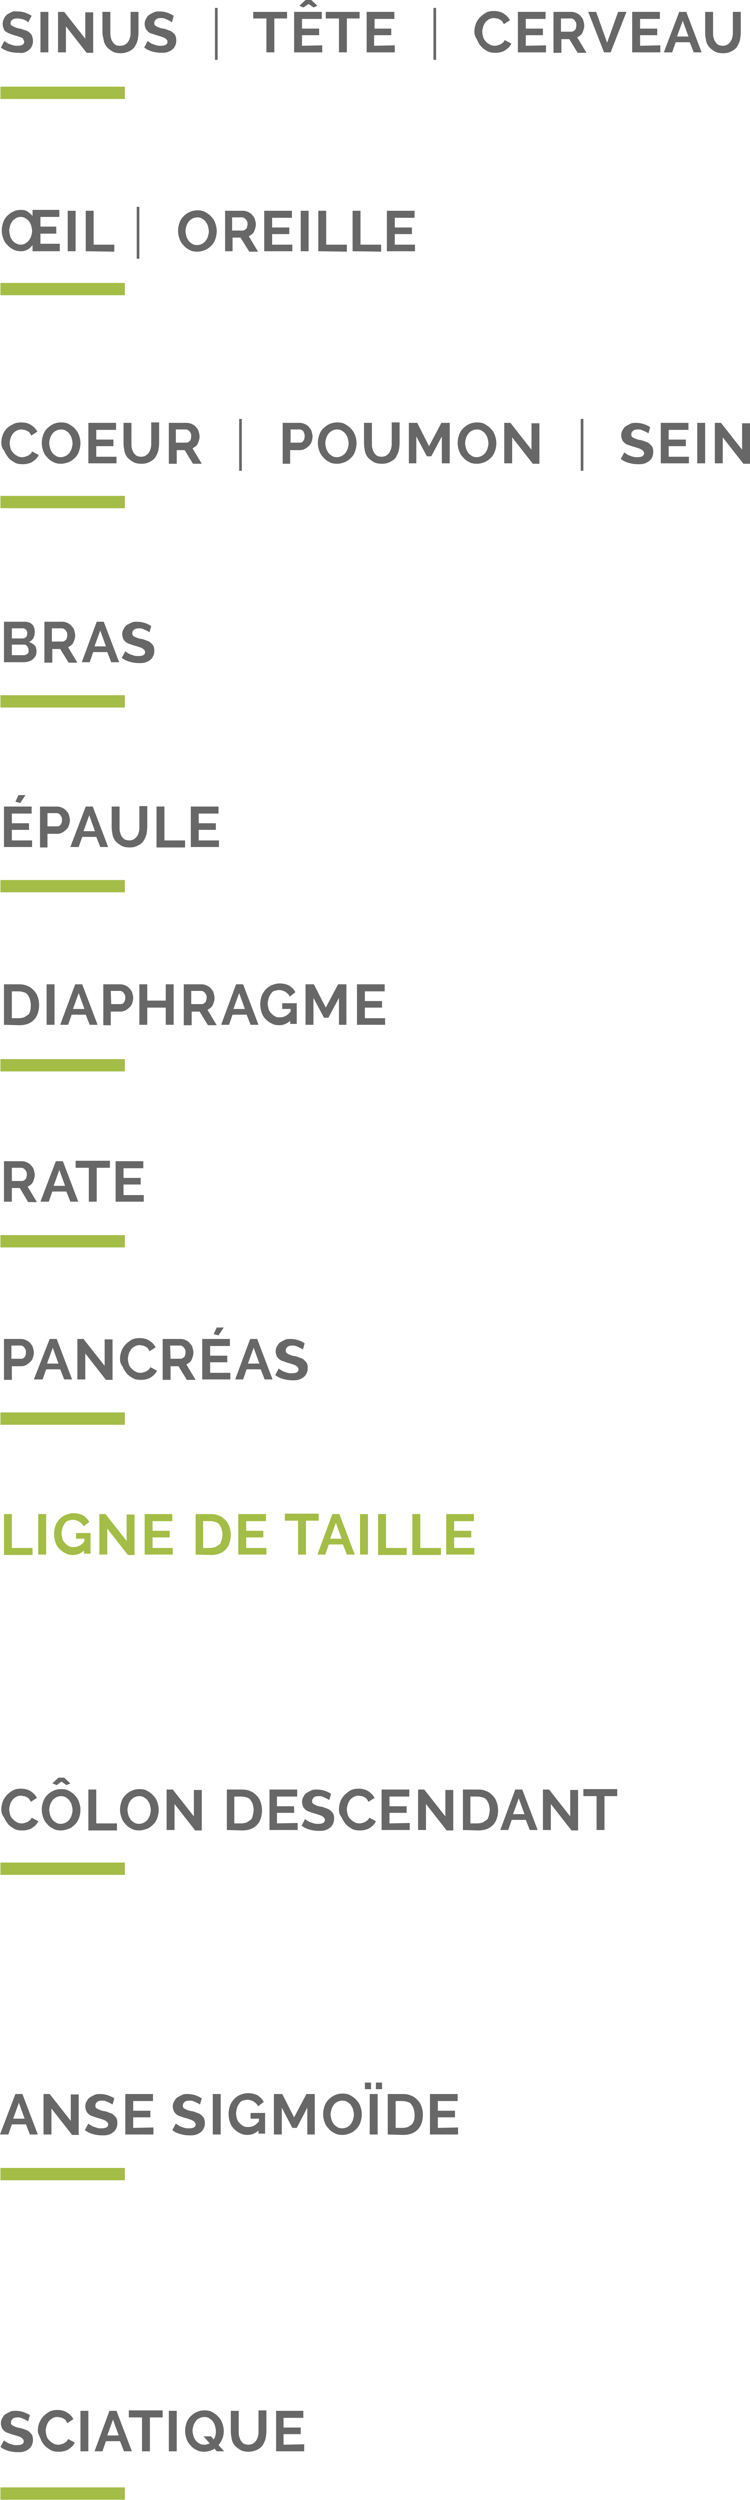<?xml version="1.0" encoding="utf-8"?>
<!-- Generator: Adobe Illustrator 19.0.0, SVG Export Plug-In . SVG Version: 6.00 Build 0)  -->
<svg version="1.1" id="Calque_1" xmlns="http://www.w3.org/2000/svg" xmlns:xlink="http://www.w3.org/1999/xlink" x="0px" y="0px"
	 viewBox="-510 136.7 170.6 568.2" style="enable-background:new -510 136.7 170.6 568.2;" xml:space="preserve">
<style type="text/css">
	.st0{fill:#676767;}
	.st1{fill:#A3BD46;}
</style>
<path class="st0" d="M-503.6,141.8c-0.1-0.1-0.2-0.2-0.3-0.3c-0.1-0.1-0.4-0.2-0.6-0.3s-0.5-0.2-0.8-0.2c-0.2-0.1-0.5-0.1-0.8-0.1
	c-0.5,0-0.9,0.1-1.1,0.3c-0.2,0.1-0.4,0.4-0.4,0.7c0,0.2,0,0.3,0.1,0.5c0.2,0.1,0.3,0.2,0.5,0.3s0.4,0.2,0.7,0.3
	c0.3,0.1,0.6,0.2,0.9,0.2c0.4,0.1,0.8,0.3,1.2,0.4c0.4,0.1,0.7,0.3,0.9,0.5c0.3,0.2,0.5,0.5,0.6,0.8c0.1,0.3,0.2,0.6,0.2,1.1
	s-0.1,0.9-0.3,1.3c-0.2,0.4-0.4,0.6-0.8,0.9c-0.3,0.2-0.7,0.4-1.1,0.5c-0.4,0.1-0.8,0-1.2,0c-0.7,0-1.4-0.1-2.1-0.3
	s-1.3-0.5-1.8-0.9l0.8-1.5c0.1,0.1,0.2,0.2,0.4,0.3c0.2,0.1,0.4,0.3,0.7,0.4c0.3,0.1,0.6,0.2,0.9,0.3c0.3,0.1,0.7,0.1,1,0.1
	c1,0,1.5-0.3,1.5-0.9c0-0.2-0.1-0.4-0.2-0.5c0-0.2-0.1-0.3-0.3-0.4c-0.2-0.1-0.5-0.2-0.8-0.3c-0.3-0.1-0.6-0.2-1-0.3
	c-0.4-0.1-0.8-0.3-1.1-0.4c-0.3-0.1-0.6-0.3-0.9-0.5c-0.2-0.2-0.3-0.4-0.4-0.7c-0.1-0.2-0.2-0.5-0.2-0.9c0-0.5,0.1-0.9,0.3-1.2
	c0.1-0.4,0.4-0.7,0.7-1c0.3-0.2,0.7-0.4,1.1-0.6c0.4-0.2,0.8-0.1,1.3-0.1c0.7,0,1.2,0.1,1.8,0.3c0.5,0.2,1,0.4,1.4,0.7L-503.6,141.8
	z"/>
<path class="st0" d="M-500.8,148.6v-9.2h1.8v9.2H-500.8z"/>
<path class="st0" d="M-495,142.7v5.9h-1.8v-9.2h1.4l4.8,6.1v-6h1.8v9.2h-1.5L-495,142.7z"/>
<path class="st0" d="M-482.6,147.1c0.4,0,0.8-0.1,1.1-0.3c0.3-0.2,0.5-0.4,0.7-0.7c0.2-0.3,0.3-0.6,0.4-1c0.1-0.4,0.1-0.7,0.1-1.1
	v-4.6h1.8v4.7c0,0.6-0.1,1.2-0.2,1.8c-0.2,0.6-0.4,1-0.7,1.5c-0.3,0.4-0.7,0.7-1.3,1c-0.5,0.2-1.1,0.4-1.8,0.4s-1.4-0.1-1.9-0.4
	s-0.9-0.6-1.3-1c-0.3-0.4-0.6-0.9-0.7-1.5c-0.1-0.6-0.3-1.2-0.3-1.8v-4.7h1.8v4.7c0,0.4,0,0.8,0.1,1.1c0.1,0.4,0.2,0.7,0.4,1
	c0.2,0.3,0.4,0.5,0.7,0.7C-483.4,147.1-483,147.1-482.6,147.1z"/>
<path class="st0" d="M-470.9,141.8c-0.1-0.1-0.2-0.2-0.4-0.3c-0.2-0.1-0.4-0.2-0.6-0.3c-0.2-0.1-0.5-0.2-0.7-0.3
	c-0.3-0.1-0.5-0.1-0.8-0.1c-0.5,0-0.9,0.1-1.1,0.3c-0.2,0.2-0.4,0.4-0.4,0.8c0,0.2,0,0.3,0.1,0.5c0.1,0.1,0.2,0.2,0.4,0.3
	c0.2,0.1,0.4,0.2,0.7,0.3c0.3,0.1,0.6,0.2,0.9,0.2c0.5,0.1,0.9,0.3,1.2,0.4c0.4,0.1,0.7,0.3,0.9,0.5c0.3,0.2,0.5,0.5,0.6,0.7
	c0.1,0.2,0.2,0.6,0.2,1.1s-0.1,0.9-0.3,1.3c-0.2,0.4-0.4,0.6-0.8,0.9c-0.3,0.2-0.7,0.4-1.1,0.5c-0.4,0.1-0.7,0.1-1.2,0.1
	c-0.7,0-1.4-0.1-2.1-0.3c-0.7-0.2-1.3-0.5-1.8-0.9l0.8-1.5c0.1,0.1,0.2,0.2,0.4,0.3c0.2,0.1,0.4,0.3,0.7,0.4
	c0.3,0.1,0.6,0.2,0.9,0.3c0.3,0.1,0.7,0.1,1,0.1c1,0,1.5-0.3,1.5-0.9c0-0.2-0.1-0.4-0.2-0.5c-0.1-0.1-0.3-0.3-0.5-0.4
	c-0.2-0.1-0.5-0.2-0.8-0.3s-0.6-0.2-1-0.3c-0.4-0.1-0.8-0.3-1.2-0.4c-0.4-0.1-0.6-0.3-0.8-0.5s-0.4-0.4-0.5-0.7
	c-0.1-0.3-0.2-0.6-0.2-0.9c0-0.5,0.1-0.9,0.3-1.2c0.2-0.4,0.4-0.7,0.7-0.9c0.3-0.2,0.7-0.4,1.1-0.6s0.8-0.2,1.3-0.2
	c0.7,0,1.2,0.1,1.8,0.3c0.5,0.2,1,0.4,1.4,0.7L-470.9,141.8z"/>
<path class="st0" d="M-461.1,150.3v-11.8h0.6v11.8H-461.1z"/>
<path class="st0" d="M-444.6,140.9h-3v7.7h-1.8v-7.7h-3v-1.5h7.7v1.5H-444.6z"/>
<path class="st0" d="M-436.7,147v1.6h-6.4v-9.2h6.3v1.6h-4.5v2.2h3.9v1.5h-3.9v2.4L-436.7,147L-436.7,147z M-441.9,138l1.4-1.3h1.3
	l1.4,1.3l-0.9,0.4l-1.1-0.8l-1.2,0.8L-441.9,138z"/>
<path class="st0" d="M-428.1,140.9h-3v7.7h-1.8v-7.7h-3v-1.5h7.7v1.5H-428.1z"/>
<path class="st0" d="M-420.2,147v1.6h-6.4v-9.2h6.3v1.6h-4.5v2.2h3.8v1.5h-3.9v2.4L-420.2,147L-420.2,147z"/>
<path class="st0" d="M-411.4,150.3v-11.8h0.6v11.8H-411.4z"/>
<path class="st0" d="M-402.1,143.9c0-0.6,0.1-1.1,0.3-1.7c0.2-0.6,0.5-1,0.9-1.5c0.4-0.4,0.9-0.8,1.4-1.1c0.5-0.3,1.2-0.4,1.9-0.4
	c0.8,0,1.6,0.2,2.2,0.6c0.6,0.4,1.1,0.9,1.4,1.5l-1.4,0.9c-0.1-0.3-0.3-0.5-0.4-0.7c-0.2-0.2-0.4-0.3-0.6-0.4
	c-0.2-0.1-0.4-0.2-0.6-0.2c-0.2,0-0.4-0.1-0.6-0.1c-0.5,0-0.8,0.1-1.2,0.3c-0.3,0.2-0.6,0.4-0.8,0.7c-0.2,0.3-0.4,0.6-0.5,1
	c-0.1,0.4-0.2,0.7-0.2,1.1c0,0.4,0.1,0.8,0.2,1.2c0.1,0.4,0.3,0.7,0.6,1c0.2,0.3,0.5,0.5,0.9,0.7c0.3,0.2,0.7,0.3,1.1,0.3
	c0.2,0,0.4,0,0.7-0.1c0.2-0.1,0.4-0.1,0.6-0.2c0.2-0.1,0.4-0.3,0.6-0.4c0.2-0.2,0.3-0.4,0.4-0.6l1.5,0.8c-0.1,0.3-0.4,0.7-0.6,0.9
	c-0.2,0.2-0.6,0.5-0.9,0.7c-0.3,0.2-0.7,0.3-1.1,0.4c-0.4,0.1-0.8,0.1-1.1,0.1c-0.7,0-1.3-0.1-1.8-0.4c-0.5-0.3-1-0.6-1.4-1.1
	c-0.4-0.4-0.7-1-0.9-1.5C-401.9,145.1-402.1,144.5-402.1,143.9z"/>
<path class="st0" d="M-385.8,147v1.6h-6.4v-9.2h6.3v1.6h-4.5v2.2h3.9v1.5h-3.9v2.4L-385.8,147L-385.8,147z"/>
<path class="st0" d="M-384.1,148.6v-9.2h4.1c0.4,0,0.8,0.1,1.2,0.3c0.4,0.2,0.7,0.4,0.9,0.7c0.3,0.3,0.5,0.6,0.6,1
	c0.1,0.4,0.2,0.7,0.2,1.1c0,0.6-0.2,1.1-0.4,1.6s-0.7,0.8-1.2,1.1l2.1,3.5h-2l-1.9-3.1h-1.8v3.1h-1.8V148.6z M-382.3,143.9h2.2
	c0.2,0,0.3,0,0.5-0.1c0.1-0.1,0.3-0.2,0.4-0.3c0.1-0.1,0.2-0.3,0.2-0.5c0.1-0.2,0.1-0.4,0.1-0.6s0-0.4-0.1-0.6
	c-0.1-0.2-0.2-0.3-0.3-0.5c-0.1-0.2-0.3-0.2-0.4-0.3c-0.2-0.1-0.3-0.1-0.5-0.1h-2.2v3H-382.3z"/>
<path class="st0" d="M-374.4,139.4l2.5,7l2.5-7h1.9l-3.6,9.2h-1.5l-3.6-9.2C-376.2,139.4-374.4,139.4-374.4,139.4z"/>
<path class="st0" d="M-359.8,147v1.6h-6.4v-9.2h6.3v1.6h-4.5v2.2h3.9v1.5h-3.9v2.4L-359.8,147L-359.8,147z"/>
<path class="st0" d="M-355.5,139.4h1.6l3.5,9.2h-1.8l-0.9-2.3h-3.2l-0.8,2.3h-1.9L-355.5,139.4z M-353.4,145l-1.3-3.6l-1.3,3.6
	H-353.4z"/>
<path class="st0" d="M-345.6,147.1c0.4,0,0.8-0.1,1.1-0.3c0.3-0.2,0.5-0.4,0.7-0.7c0.2-0.3,0.3-0.6,0.4-1c0.1-0.4,0.1-0.7,0.1-1.1
	v-4.6h1.8v4.7c0,0.6-0.1,1.2-0.2,1.8c-0.2,0.6-0.4,1-0.7,1.5c-0.3,0.4-0.7,0.7-1.3,1c-0.6,0.3-1.1,0.4-1.8,0.4s-1.4-0.1-1.9-0.4
	s-0.9-0.6-1.3-1c-0.3-0.4-0.6-0.9-0.7-1.5c-0.1-0.6-0.2-1.1-0.2-1.7v-4.8h1.8v4.7c0,0.4,0,0.8,0.1,1.1c0.1,0.4,0.2,0.7,0.4,1
	s0.4,0.5,0.7,0.7C-346.3,147-346,147.1-345.6,147.1z"/>
<path class="st0" d="M-496.4,192.2v1.6h-6.2v-1.4c-0.3,0.4-0.7,0.8-1.1,1c-0.5,0.3-1,0.4-1.5,0.4c-0.7,0-1.2-0.1-1.8-0.4
	c-0.5-0.3-1-0.6-1.4-1.1c-0.4-0.4-0.7-0.9-0.9-1.5c-0.2-0.6-0.3-1.1-0.3-1.7c0-0.6,0.1-1.2,0.3-1.8c0.2-0.6,0.5-1.1,0.9-1.5
	c0.4-0.4,0.9-0.8,1.4-1c0.5-0.3,1.1-0.4,1.8-0.4c0.6,0,1.1,0.1,1.5,0.4c0.4,0.3,0.8,0.6,1.1,1v-1.4h6.1v1.6h-4.3v2.2h3.6v1.6h-3.6
	v2.3h4.4V192.2z M-505.3,192.3c0.4,0,0.8-0.1,1.1-0.3c0.3-0.2,0.6-0.4,0.8-0.7c0.2-0.3,0.4-0.6,0.5-1c0.1-0.4,0.2-0.7,0.2-1.1
	s-0.1-0.8-0.2-1.2c-0.1-0.4-0.3-0.7-0.5-1c-0.2-0.3-0.5-0.5-0.8-0.7c-0.3-0.2-0.7-0.3-1.1-0.3c-0.4,0-0.8,0.1-1.1,0.3
	c-0.3,0.2-0.6,0.4-0.8,0.7c-0.2,0.3-0.4,0.6-0.5,1c-0.1,0.4-0.2,0.7-0.2,1.1c0,0.4,0.1,0.8,0.2,1.2c0.1,0.4,0.3,0.7,0.5,1
	c0.2,0.3,0.5,0.5,0.8,0.7C-506,192.2-505.7,192.3-505.3,192.3z"/>
<path class="st0" d="M-494.6,193.8v-9.2h1.8v9.2H-494.6z"/>
<path class="st0" d="M-490.5,193.8v-9.2h1.8v7.7h4.7v1.6L-490.5,193.8L-490.5,193.8z"/>
<path class="st0" d="M-478.9,195.5v-11.8h0.6v11.8H-478.9z"/>
<path class="st0" d="M-465.1,193.9c-0.7,0-1.3-0.1-1.8-0.4c-0.6-0.3-1-0.6-1.4-1.1c-0.4-0.4-0.7-0.9-0.9-1.5
	c-0.2-0.6-0.3-1.1-0.3-1.7c0-0.6,0.1-1.2,0.3-1.8c0.2-0.6,0.5-1.1,0.9-1.5c0.4-0.4,0.9-0.8,1.4-1c0.6-0.3,1.2-0.4,1.8-0.4
	c0.7,0,1.3,0.1,1.8,0.4s1,0.6,1.4,1.1c0.4,0.4,0.7,0.9,0.9,1.5c0.2,0.6,0.3,1.1,0.3,1.7s-0.1,1.2-0.3,1.8c-0.2,0.6-0.5,1.1-0.9,1.5
	c-0.4,0.4-0.9,0.8-1.4,1S-464.4,193.9-465.1,193.9z M-467.8,189.2c0,0.4,0.1,0.8,0.2,1.2c0.1,0.4,0.3,0.7,0.5,1
	c0.2,0.3,0.5,0.5,0.8,0.7c0.3,0.2,0.7,0.3,1.1,0.3c0.4,0,0.8-0.1,1.2-0.3c0.3-0.2,0.6-0.4,0.8-0.7c0.2-0.3,0.4-0.6,0.5-1
	c0.1-0.4,0.2-0.7,0.2-1.1c0-0.4-0.1-0.8-0.2-1.2c-0.1-0.4-0.3-0.7-0.5-1c-0.2-0.3-0.5-0.5-0.8-0.7c-0.3-0.2-0.7-0.3-1.1-0.3
	s-0.8,0.1-1.2,0.3c-0.3,0.2-0.6,0.4-0.8,0.7c-0.2,0.3-0.4,0.6-0.5,1C-467.7,188.4-467.8,188.8-467.8,189.2z"/>
<path class="st0" d="M-458.8,193.8v-9.2h4.1c0.4,0,0.8,0.1,1.2,0.3s0.7,0.4,0.9,0.7c0.3,0.3,0.5,0.6,0.6,1c0.1,0.4,0.2,0.7,0.2,1.1
	c0,0.6-0.2,1.1-0.4,1.6c-0.2,0.5-0.7,0.8-1.2,1.1l2.1,3.5h-2l-2-3.2h-1.8v3.1H-458.8z M-457.1,189.1h2.2c0.2,0,0.3,0,0.5-0.1
	c0.1-0.1,0.3-0.2,0.4-0.3c0.1-0.1,0.2-0.3,0.2-0.5c0.1-0.2,0.1-0.4,0.1-0.6s0-0.4-0.1-0.6c-0.1-0.2-0.2-0.3-0.3-0.5
	c-0.1-0.1-0.3-0.2-0.4-0.3c-0.2-0.1-0.3-0.1-0.5-0.1h-2.2v3H-457.1z"/>
<path class="st0" d="M-443.5,192.2v1.6h-6.4v-9.2h6.3v1.6h-4.5v2.2h3.9v1.5h-3.9v2.4h4.6V192.2z"/>
<path class="st0" d="M-441.6,193.8v-9.2h1.8v9.2H-441.6z"/>
<path class="st0" d="M-437.6,193.8v-9.2h1.8v7.7h4.7v1.6L-437.6,193.8L-437.6,193.8z"/>
<path class="st0" d="M-429.8,193.8v-9.2h1.8v7.7h4.7v1.6L-429.8,193.8L-429.8,193.8z"/>
<path class="st0" d="M-415.6,192.2v1.6h-6.4v-9.2h6.3v1.6h-4.5v2.2h3.9v1.5h-3.9v2.4h4.6V192.2z"/>
<path class="st0" d="M-509.7,237.3c0-0.6,0.1-1.1,0.3-1.7c0.2-0.6,0.5-1,0.9-1.5c0.4-0.4,0.9-0.7,1.5-1c0.5-0.3,1.2-0.4,1.9-0.4
	c0.8,0,1.6,0.2,2.2,0.6c0.6,0.4,1.1,0.9,1.4,1.5l-1.4,0.9c-0.1-0.3-0.3-0.5-0.4-0.7c-0.2-0.2-0.4-0.3-0.6-0.4
	c-0.2-0.1-0.4-0.2-0.6-0.2s-0.4-0.1-0.6-0.1c-0.5,0-0.8,0.1-1.2,0.3c-0.3,0.2-0.6,0.4-0.8,0.7c-0.2,0.3-0.4,0.6-0.5,1
	c-0.1,0.4-0.2,0.7-0.2,1.1c0,0.4,0.1,0.8,0.2,1.2s0.3,0.7,0.6,1s0.5,0.5,0.9,0.7c0.3,0.2,0.7,0.3,1.1,0.3c0.2,0,0.4,0,0.7-0.1
	c0.2-0.1,0.4-0.1,0.6-0.2c0.2-0.1,0.4-0.3,0.6-0.4c0.2-0.2,0.3-0.4,0.4-0.6l1.5,0.8c-0.1,0.3-0.4,0.7-0.6,0.9
	c-0.3,0.3-0.6,0.5-0.9,0.7c-0.3,0.2-0.7,0.3-1.1,0.4c-0.4,0.1-0.8,0.1-1.1,0.1c-0.7,0-1.3-0.1-1.8-0.4s-1-0.6-1.4-1.1
	s-0.7-1-0.9-1.5C-509.6,238.5-509.7,237.9-509.7,237.3z"/>
<path class="st0" d="M-496.1,242.1c-0.7,0-1.3-0.1-1.8-0.4c-0.6-0.3-1-0.6-1.4-1.1c-0.4-0.4-0.7-0.9-0.9-1.5
	c-0.2-0.6-0.3-1.1-0.3-1.7c0-0.6,0.1-1.2,0.3-1.8c0.2-0.6,0.5-1.1,0.9-1.5c0.4-0.4,0.9-0.8,1.4-1c0.6-0.3,1.2-0.4,1.8-0.4
	c0.7,0,1.3,0.1,1.8,0.4s1,0.6,1.4,1.1c0.4,0.4,0.7,0.9,0.9,1.5c0.2,0.6,0.3,1.1,0.3,1.7c0,0.6-0.1,1.2-0.3,1.8s-0.5,1.1-0.9,1.5
	c-0.4,0.4-0.9,0.8-1.4,1S-495.5,242.1-496.1,242.1z M-498.8,237.4c0,0.4,0.1,0.8,0.2,1.2c0.1,0.4,0.3,0.7,0.5,1
	c0.2,0.3,0.5,0.5,0.8,0.7c0.3,0.2,0.7,0.3,1.1,0.3c0.4,0,0.8-0.1,1.2-0.3c0.3-0.2,0.6-0.4,0.8-0.7c0.2-0.3,0.4-0.6,0.5-1
	c0.1-0.4,0.2-0.7,0.2-1.1c0-0.4-0.1-0.8-0.2-1.2c-0.1-0.4-0.3-0.7-0.5-1c-0.2-0.3-0.5-0.5-0.8-0.7s-0.7-0.3-1.1-0.3
	s-0.8,0.1-1.2,0.3c-0.3,0.2-0.6,0.4-0.8,0.7c-0.2,0.3-0.4,0.6-0.5,1C-498.7,236.6-498.8,237-498.8,237.4z"/>
<path class="st0" d="M-483.5,240.4v1.6h-6.4v-9.2h6.3v1.6h-4.5v2.2h3.9v1.5h-3.9v2.4h4.6V240.4z"/>
<path class="st0" d="M-477.9,240.5c0.4,0,0.8-0.1,1.1-0.3c0.3-0.2,0.5-0.4,0.7-0.7c0.2-0.3,0.3-0.6,0.4-1c0.1-0.4,0.1-0.7,0.1-1.1
	v-4.7h1.8v4.7c0,0.6-0.1,1.2-0.2,1.8c-0.2,0.6-0.4,1-0.7,1.5c-0.3,0.4-0.7,0.7-1.3,1s-1.1,0.4-1.8,0.4c-0.7,0-1.4-0.1-1.9-0.4
	s-0.9-0.6-1.3-1c-0.3-0.4-0.6-0.9-0.7-1.5c-0.1-0.6-0.2-1.1-0.2-1.7v-4.7h1.8v4.7c0,0.4,0,0.8,0.1,1.1c0.1,0.4,0.2,0.7,0.4,1
	c0.2,0.3,0.4,0.5,0.7,0.7C-478.6,240.4-478.3,240.5-477.9,240.5z"/>
<path class="st0" d="M-471.6,242v-9.2h4.1c0.4,0,0.8,0.1,1.2,0.3c0.4,0.2,0.7,0.4,0.9,0.7c0.3,0.3,0.5,0.6,0.6,1
	c0.1,0.4,0.2,0.7,0.2,1.1c0,0.6-0.2,1.1-0.4,1.6s-0.7,0.8-1.2,1.1l2.1,3.5h-2l-1.9-3.1h-1.8v3.1h-1.8V242z M-469.9,237.3h2.2
	c0.2,0,0.3,0,0.5-0.1c0.1-0.1,0.3-0.2,0.4-0.3c0.1-0.1,0.2-0.3,0.2-0.5c0.1-0.2,0.1-0.4,0.1-0.6s0-0.4-0.1-0.6s-0.2-0.3-0.3-0.5
	c-0.1-0.1-0.3-0.2-0.4-0.3c-0.2-0.1-0.3-0.1-0.5-0.1h-2.2v3H-469.9z"/>
<path class="st0" d="M-455.6,243.7v-11.8h0.6v11.8H-455.6z"/>
<path class="st0" d="M-445.7,242v-9.2h3.9c0.4,0,0.8,0.1,1.2,0.3s0.7,0.4,0.9,0.7c0.3,0.3,0.5,0.6,0.6,1c0.1,0.4,0.2,0.7,0.2,1.1
	c0,0.4-0.1,0.8-0.2,1.1c-0.1,0.4-0.3,0.7-0.6,1c-0.3,0.3-0.6,0.5-0.9,0.7c-0.4,0.2-0.7,0.3-1.2,0.3h-2.2v3.1h-1.7V242z
	 M-443.9,237.3h2.1c0.3,0,0.6-0.1,0.8-0.4s0.3-0.6,0.3-1.1c0-0.2,0-0.4-0.1-0.6c-0.1-0.2-0.1-0.3-0.2-0.5c-0.1-0.1-0.2-0.2-0.4-0.3
	c-0.2-0.1-0.3-0.1-0.5-0.1h-2V237.3z"/>
<path class="st0" d="M-433.3,242.1c-0.7,0-1.3-0.1-1.8-0.4c-0.6-0.3-1-0.6-1.4-1.1c-0.4-0.4-0.7-0.9-0.9-1.5
	c-0.2-0.6-0.3-1.1-0.3-1.7c0-0.6,0.1-1.2,0.3-1.8c0.2-0.6,0.5-1.1,0.9-1.5c0.4-0.4,0.9-0.8,1.4-1c0.6-0.3,1.2-0.4,1.8-0.4
	c0.7,0,1.3,0.1,1.8,0.4s1,0.6,1.4,1.1c0.4,0.4,0.7,0.9,0.9,1.5c0.2,0.6,0.3,1.1,0.3,1.7c0,0.6-0.1,1.2-0.3,1.8
	c-0.2,0.6-0.5,1.1-0.9,1.5c-0.4,0.4-0.9,0.8-1.4,1S-432.6,242.1-433.3,242.1z M-436,237.4c0,0.4,0.1,0.8,0.2,1.2
	c0.1,0.4,0.3,0.7,0.5,1c0.2,0.3,0.5,0.5,0.8,0.7s0.7,0.3,1.1,0.3s0.8-0.1,1.2-0.3c0.3-0.2,0.6-0.4,0.8-0.7c0.2-0.3,0.4-0.6,0.5-1
	c0.1-0.4,0.2-0.7,0.2-1.1c0-0.4-0.1-0.8-0.2-1.2c-0.1-0.4-0.3-0.7-0.5-1c-0.2-0.3-0.5-0.5-0.8-0.7c-0.3-0.2-0.7-0.3-1.1-0.3
	c-0.4,0-0.8,0.1-1.2,0.3c-0.3,0.2-0.6,0.4-0.8,0.7c-0.2,0.3-0.4,0.6-0.5,1C-435.9,236.6-436,237-436,237.4z"/>
<path class="st0" d="M-423.2,240.5c0.4,0,0.8-0.1,1.1-0.3c0.3-0.2,0.5-0.4,0.7-0.7c0.2-0.3,0.3-0.6,0.4-1c0.1-0.4,0.1-0.7,0.1-1.1
	v-4.7h1.8v4.7c0,0.6-0.1,1.2-0.2,1.8c-0.2,0.6-0.4,1-0.7,1.5c-0.3,0.4-0.7,0.7-1.3,1s-1.1,0.4-1.8,0.4c-0.7,0-1.4-0.1-1.9-0.4
	s-0.9-0.6-1.3-1c-0.3-0.4-0.6-0.9-0.7-1.5c-0.1-0.6-0.2-1.1-0.2-1.7v-4.7h1.8v4.7c0,0.4,0,0.8,0.1,1.1c0.1,0.4,0.2,0.7,0.4,1
	s0.4,0.5,0.7,0.7C-424,240.4-423.6,240.5-423.2,240.5z"/>
<path class="st0" d="M-409.5,242v-6.1l-2.4,4.5h-1l-2.4-4.5v6.1h-1.7v-9.2h1.9l2.7,5.3l2.8-5.3h1.9v9.2H-409.5z"/>
<path class="st0" d="M-401.5,242.1c-0.7,0-1.3-0.1-1.8-0.4c-0.6-0.3-1-0.6-1.4-1.1c-0.4-0.4-0.7-0.9-0.9-1.5
	c-0.2-0.6-0.3-1.1-0.3-1.7c0-0.6,0.1-1.2,0.3-1.8s0.5-1.1,0.9-1.5c0.4-0.4,0.9-0.8,1.4-1c0.6-0.3,1.2-0.4,1.8-0.4
	c0.7,0,1.3,0.1,1.8,0.4s1,0.6,1.4,1.1c0.4,0.4,0.7,0.9,0.9,1.5c0.2,0.6,0.3,1.1,0.3,1.7c0,0.6-0.1,1.2-0.3,1.8
	c-0.2,0.6-0.5,1.1-0.9,1.5c-0.4,0.4-0.9,0.8-1.4,1S-400.8,242.1-401.5,242.1z M-404.2,237.4c0,0.4,0.1,0.8,0.2,1.2
	c0.1,0.4,0.3,0.7,0.5,1s0.5,0.5,0.8,0.7c0.3,0.2,0.7,0.3,1.1,0.3s0.8-0.1,1.2-0.3c0.3-0.2,0.6-0.4,0.8-0.7c0.2-0.3,0.4-0.6,0.5-1
	c0.1-0.4,0.2-0.7,0.2-1.1c0-0.4-0.1-0.8-0.2-1.2c-0.1-0.4-0.3-0.7-0.5-1c-0.2-0.3-0.5-0.5-0.8-0.7c-0.3-0.2-0.7-0.3-1.1-0.3
	s-0.8,0.1-1.2,0.3c-0.3,0.2-0.6,0.4-0.8,0.7s-0.4,0.6-0.5,1C-404.1,236.6-404.2,237-404.2,237.4z"/>
<path class="st0" d="M-393.5,236.1v5.9h-1.8v-9.2h1.4l4.8,6.1v-6h1.8v9.2h-1.5L-393.5,236.1z"/>
<path class="st0" d="M-377.9,243.7v-11.8h0.6v11.8H-377.9z"/>
<path class="st0" d="M-362.5,235.2c-0.1-0.1-0.2-0.1-0.3-0.2c-0.2-0.1-0.4-0.2-0.6-0.3c-0.2-0.1-0.5-0.2-0.7-0.3
	c-0.3-0.1-0.5-0.1-0.8-0.1c-0.5,0-0.9,0.1-1.1,0.3c-0.2,0.2-0.4,0.4-0.4,0.8c0,0.2,0,0.3,0.1,0.5c0.1,0.1,0.2,0.2,0.4,0.3
	c0.2,0.1,0.4,0.2,0.7,0.3c0.3,0.1,0.6,0.2,0.9,0.2c0.5,0.1,0.9,0.3,1.2,0.4c0.4,0.1,0.7,0.3,0.9,0.5c0.2,0.2,0.5,0.5,0.6,0.7
	c0.1,0.2,0.2,0.6,0.2,1.1s-0.1,0.9-0.3,1.3c-0.2,0.4-0.4,0.6-0.8,0.9c-0.3,0.2-0.7,0.4-1.1,0.5c-0.4,0.1-0.8,0.1-1.3,0.1
	c-0.7,0-1.4-0.1-2.1-0.3c-0.7-0.2-1.3-0.5-1.8-0.9l0.8-1.5c0.1,0.1,0.2,0.2,0.4,0.3c0.2,0.1,0.4,0.3,0.7,0.4
	c0.3,0.1,0.6,0.2,0.9,0.3c0.3,0.1,0.7,0.1,1,0.1c1,0,1.5-0.3,1.5-0.9c0-0.2-0.1-0.4-0.2-0.5c-0.1-0.1-0.3-0.3-0.5-0.4
	c-0.2-0.1-0.5-0.2-0.8-0.3c-0.3-0.1-0.6-0.2-1-0.3c-0.4-0.1-0.8-0.3-1.2-0.4c-0.3-0.1-0.6-0.3-0.8-0.5s-0.4-0.4-0.5-0.7
	c-0.1-0.3-0.2-0.6-0.2-0.9c0-0.5,0.1-0.9,0.3-1.2c0.2-0.4,0.4-0.7,0.7-0.9c0.3-0.2,0.7-0.4,1.1-0.6c0.4-0.2,0.8-0.2,1.3-0.2
	c0.6,0,1.2,0.1,1.8,0.3c0.6,0.2,1,0.4,1.4,0.7L-362.5,235.2z"/>
<path class="st0" d="M-353.3,240.4v1.6h-6.4v-9.2h6.3v1.6h-4.5v2.2h3.9v1.5h-3.9v2.4h4.6V240.4z"/>
<path class="st0" d="M-351.4,242v-9.2h1.8v9.2H-351.4z"/>
<path class="st0" d="M-345.6,236.1v5.9h-1.8v-9.2h1.4l4.8,6.1v-6h1.8v9.2h-1.5L-345.6,236.1z"/>
<path class="st0" d="M-502.7,327.6v1.6h-6.4V320h6.3v1.6h-4.5v2.2h3.9v1.5h-3.9v2.4h4.6V327.6z M-505.4,319.2l-1.1-0.3l0.7-1.5h1.6
	L-505.4,319.2z"/>
<path class="st0" d="M-500.9,329.2V320h3.9c0.4,0,0.8,0.1,1.2,0.3c0.4,0.2,0.7,0.4,0.9,0.7c0.3,0.3,0.5,0.6,0.6,1
	c0.1,0.4,0.2,0.7,0.2,1.1s-0.1,0.8-0.2,1.1c-0.1,0.4-0.3,0.7-0.6,1c-0.3,0.3-0.6,0.5-0.9,0.7c-0.4,0.2-0.7,0.3-1.2,0.3h-2.2v3.1
	h-1.7V329.2z M-499.1,324.5h2.1c0.3,0,0.6-0.1,0.8-0.4c0.2-0.3,0.3-0.6,0.3-1.1c0-0.2,0-0.4-0.1-0.6s-0.2-0.3-0.3-0.5
	c-0.1-0.1-0.2-0.2-0.4-0.3c-0.2-0.1-0.3-0.1-0.5-0.1h-2v3H-499.1z"/>
<path class="st0" d="M-490.5,320h1.6l3.5,9.2h-1.8l-0.9-2.3h-3.2l-0.8,2.3h-1.9L-490.5,320z M-488.4,325.6l-1.3-3.6l-1.3,3.6H-488.4
	z"/>
<path class="st0" d="M-480.6,327.7c0.4,0,0.8-0.1,1.1-0.3c0.3-0.2,0.5-0.4,0.7-0.7c0.2-0.3,0.3-0.6,0.4-1s0.1-0.7,0.1-1.1v-4.7h1.8
	v4.7c0,0.6-0.1,1.2-0.2,1.8c-0.2,0.6-0.4,1-0.7,1.5c-0.3,0.4-0.7,0.7-1.3,1c-0.6,0.3-1.1,0.4-1.8,0.4s-1.4-0.1-1.9-0.4
	s-0.9-0.6-1.3-1c-0.3-0.4-0.6-0.9-0.7-1.5s-0.2-1.1-0.2-1.7V320h1.8v4.7c0,0.4,0,0.8,0.1,1.1c0.1,0.4,0.2,0.7,0.4,1
	c0.2,0.3,0.4,0.5,0.7,0.7C-481.3,327.6-481,327.7-480.6,327.7z"/>
<path class="st0" d="M-474.4,329.2V320h1.8v7.7h4.7v1.6h-6.5V329.2z"/>
<path class="st0" d="M-460.2,327.6v1.6h-6.4V320h6.3v1.6h-4.5v2.2h3.9v1.5h-3.9v2.4h4.6V327.6z"/>
<path class="st0" d="M-509.1,369.6v-9.2h3.4c0.8,0,1.4,0.1,2,0.4c0.6,0.2,1,0.6,1.4,1c0.4,0.4,0.7,0.9,0.9,1.5
	c0.2,0.6,0.3,1.2,0.3,1.8c0,0.7-0.1,1.3-0.3,1.9c-0.2,0.6-0.5,1.1-0.9,1.5c-0.4,0.4-0.9,0.7-1.4,0.9c-0.6,0.2-1.2,0.3-1.9,0.3
	L-509.1,369.6L-509.1,369.6z M-503,365c0-0.4-0.1-0.8-0.2-1.2c-0.1-0.4-0.3-0.7-0.5-1c-0.2-0.3-0.5-0.5-0.9-0.6
	c-0.3-0.1-0.7-0.2-1.2-0.2h-1.5v6.1h1.6c0.4,0,0.8-0.1,1.2-0.2c0.3-0.2,0.6-0.4,0.9-0.6c0.3-0.2,0.4-0.6,0.5-1S-503,365.4-503,365z"
	/>
<path class="st0" d="M-499.4,369.6v-9.2h1.8v9.2H-499.4z"/>
<path class="st0" d="M-492.9,360.4h1.6l3.5,9.2h-1.8l-0.9-2.3h-3.2l-0.8,2.3h-1.8L-492.9,360.4z M-490.8,366l-1.3-3.6l-1.3,3.6
	H-490.8z"/>
<path class="st0" d="M-486.5,369.6v-9.2h3.9c0.4,0,0.8,0.1,1.2,0.3c0.4,0.2,0.7,0.4,0.9,0.7c0.3,0.3,0.5,0.6,0.6,1s0.2,0.7,0.2,1.1
	s-0.1,0.8-0.2,1.1c-0.1,0.4-0.3,0.7-0.6,1c-0.3,0.3-0.6,0.5-0.9,0.7c-0.4,0.2-0.7,0.3-1.2,0.3h-2.2v3.1h-1.7V369.6z M-484.7,364.9
	h2.1c0.3,0,0.6-0.1,0.8-0.4c0.2-0.3,0.3-0.6,0.3-1.1c0-0.2,0-0.4-0.1-0.6s-0.2-0.3-0.3-0.5c-0.1-0.1-0.2-0.2-0.4-0.3
	c-0.2-0.1-0.3-0.1-0.5-0.1h-2L-484.7,364.9L-484.7,364.9z"/>
<path class="st0" d="M-470.5,360.4v9.2h-1.8v-3.9h-4.2v3.9h-1.8v-9.2h1.8v3.7h4.2v-3.7H-470.5z"/>
<path class="st0" d="M-468.2,369.6v-9.2h4.1c0.4,0,0.8,0.1,1.2,0.3c0.4,0.2,0.7,0.4,0.9,0.7c0.3,0.3,0.5,0.6,0.6,1s0.2,0.7,0.2,1.1
	c0,0.6-0.2,1.1-0.4,1.6c-0.2,0.5-0.7,0.8-1.2,1.1l2.1,3.5h-2l-1.9-3.1h-1.8v3.1h-1.8V369.6z M-466.4,364.9h2.2c0.2,0,0.3,0,0.5-0.1
	c0.1-0.1,0.3-0.2,0.4-0.3c0.1-0.1,0.2-0.3,0.2-0.5c0.1-0.2,0.1-0.4,0.1-0.6s0-0.4-0.1-0.6s-0.2-0.3-0.3-0.5
	c-0.1-0.1-0.3-0.2-0.4-0.3c-0.2-0.1-0.3-0.1-0.5-0.1h-2.2v3H-466.4z"/>
<path class="st0" d="M-456.3,360.4h1.6l3.5,9.2h-1.8l-0.9-2.3h-3.2l-0.8,2.3h-1.8L-456.3,360.4z M-454.3,366l-1.3-3.6l-1.3,3.6
	H-454.3z"/>
<path class="st0" d="M-443.9,368.6c-0.7,0.7-1.6,1.1-2.6,1.1c-0.6,0-1.2-0.1-1.7-0.4c-0.5-0.2-1-0.6-1.4-1s-0.7-0.9-0.9-1.5
	s-0.3-1.2-0.3-1.9c0-0.6,0.1-1.2,0.3-1.8s0.5-1,0.9-1.5c0.4-0.4,0.9-0.8,1.4-1c0.5-0.2,1.1-0.4,1.8-0.4c0.9,0,1.6,0.2,2.2,0.5
	c0.6,0.4,1.1,0.9,1.4,1.5l-1.3,1c-0.2-0.5-0.6-0.8-1-1.1c-0.4-0.2-0.9-0.4-1.4-0.4c-0.4,0-0.7,0.1-1.1,0.2c-0.4,0.1-0.6,0.4-0.8,0.7
	c-0.2,0.3-0.4,0.6-0.5,1c-0.1,0.4-0.2,0.8-0.2,1.2s0.1,0.8,0.2,1.2s0.3,0.7,0.6,1c0.3,0.3,0.5,0.5,0.9,0.7c0.3,0.2,0.7,0.2,1.1,0.2
	c0.9,0,1.7-0.4,2.4-1.3V366h-1.9v-1.3h3.3v4.7h-1.5v-0.8H-443.9z"/>
<path class="st0" d="M-432.9,369.6v-6.1l-2.4,4.5h-1l-2.4-4.5v6.1h-1.8v-9.2h1.9l2.7,5.3l2.8-5.3h1.9v9.2H-432.9z"/>
<path class="st0" d="M-422.4,368v1.6h-6.4v-9.2h6.3v1.6h-4.5v2.2h3.9v1.5h-3.9v2.4h4.6V368z"/>
<path class="st0" d="M-509.1,409.8v-9.2h4.1c0.4,0,0.8,0.1,1.2,0.3c0.4,0.2,0.7,0.4,0.9,0.7c0.3,0.3,0.5,0.6,0.6,1
	c0.1,0.4,0.2,0.7,0.2,1.1c0,0.6-0.2,1.1-0.4,1.6s-0.7,0.8-1.2,1.1l2.1,3.5h-2l-1.9-3.2h-1.8v3.1H-509.1z M-507.3,405.1h2.2
	c0.2,0,0.3,0,0.5-0.1c0.1-0.1,0.3-0.2,0.4-0.3c0.1-0.1,0.2-0.3,0.2-0.5c0.1-0.2,0.1-0.4,0.1-0.6s0-0.4-0.1-0.6s-0.2-0.3-0.3-0.5
	c-0.1-0.1-0.3-0.2-0.4-0.3c-0.2-0.1-0.3-0.1-0.5-0.1h-2.1V405.1z"/>
<path class="st0" d="M-497.3,400.6h1.6l3.5,9.2h-1.8l-0.9-2.3h-3.2l-0.8,2.3h-1.9L-497.3,400.6z M-495.2,406.2l-1.3-3.6l-1.3,3.6
	H-495.2z"/>
<path class="st0" d="M-485,402.1h-3v7.7h-1.8v-7.7h-3v-1.6h7.8V402.1z"/>
<path class="st0" d="M-477.3,408.2v1.6h-6.4v-9.2h6.3v1.6h-4.5v2.2h3.9v1.5h-3.9v2.4h4.6V408.2z"/>
<path class="st0" d="M-509.1,450.2V441h3.9c0.4,0,0.8,0.1,1.2,0.3c0.4,0.2,0.7,0.4,0.9,0.7c0.3,0.3,0.5,0.6,0.6,1s0.2,0.7,0.2,1.1
	s-0.1,0.8-0.2,1.1c-0.1,0.4-0.3,0.7-0.6,1c-0.3,0.3-0.6,0.5-0.9,0.7c-0.4,0.2-0.7,0.3-1.2,0.3h-2.1v3.1h-1.8V450.2z M-507.3,445.5
	h2.1c0.3,0,0.6-0.1,0.8-0.4c0.2-0.3,0.3-0.6,0.3-1.1c0-0.2,0-0.4-0.1-0.6c-0.1-0.2-0.2-0.3-0.3-0.5c-0.1-0.1-0.2-0.2-0.4-0.3
	c-0.2-0.1-0.3-0.1-0.5-0.1h-2v3H-507.3z"/>
<path class="st0" d="M-498.7,441h1.6l3.5,9.2h-1.8l-0.9-2.3h-3.2l-0.8,2.3h-2L-498.7,441z M-496.7,446.6l-1.3-3.6l-1.3,3.6H-496.7z"
	/>
<path class="st0" d="M-490.6,444.3v5.9h-1.8V441h1.4l4.8,6.1v-6h1.8v9.2h-1.5L-490.6,444.3z"/>
<path class="st0" d="M-482.7,445.5c0-0.6,0.1-1.1,0.3-1.7c0.2-0.6,0.5-1,0.9-1.5c0.4-0.4,0.9-0.8,1.4-1.1c0.6-0.3,1.2-0.4,1.9-0.4
	c0.8,0,1.6,0.2,2.2,0.6s1.1,0.9,1.4,1.5l-1.4,0.9c-0.1-0.3-0.3-0.5-0.4-0.7c-0.2-0.2-0.4-0.3-0.6-0.4c-0.2-0.1-0.4-0.2-0.6-0.2
	c-0.2,0-0.4-0.1-0.6-0.1c-0.5,0-0.8,0.1-1.2,0.3c-0.3,0.2-0.6,0.4-0.8,0.7c-0.2,0.3-0.4,0.6-0.5,1c-0.1,0.4-0.2,0.7-0.2,1.1
	s0.1,0.8,0.2,1.2c0.1,0.4,0.3,0.7,0.6,1c0.3,0.3,0.5,0.5,0.9,0.7c0.3,0.2,0.7,0.3,1.1,0.3c0.2,0,0.4,0,0.7-0.1
	c0.2-0.1,0.4-0.1,0.6-0.2c0.2-0.1,0.4-0.3,0.6-0.4c0.2-0.2,0.3-0.4,0.4-0.6l1.5,0.8c-0.1,0.3-0.4,0.7-0.6,0.9
	c-0.3,0.3-0.6,0.5-0.9,0.7c-0.3,0.2-0.7,0.3-1.1,0.4s-0.8,0.1-1.1,0.1c-0.7,0-1.3-0.1-1.8-0.4s-1-0.6-1.4-1.1
	c-0.4-0.5-0.7-1-0.9-1.5C-482.6,446.7-482.7,446.1-482.7,445.5z"/>
<path class="st0" d="M-473,450.2V441h4.1c0.4,0,0.8,0.1,1.2,0.3c0.4,0.2,0.7,0.4,0.9,0.7c0.3,0.3,0.5,0.6,0.6,1
	c0.1,0.4,0.2,0.7,0.2,1.1c0,0.6-0.2,1.1-0.4,1.6c-0.2,0.5-0.7,0.8-1.2,1.1l2.1,3.5h-2l-1.9-3.1h-1.8v3.1h-1.8V450.2z M-471.2,445.5
	h2.2c0.2,0,0.3,0,0.5-0.1c0.1-0.1,0.3-0.2,0.4-0.3c0.1-0.1,0.2-0.3,0.2-0.5c0.1-0.2,0.1-0.4,0.1-0.6s0-0.4-0.1-0.6s-0.2-0.3-0.3-0.5
	c-0.1-0.1-0.3-0.2-0.4-0.3c-0.2-0.1-0.3-0.1-0.5-0.1h-2.2L-471.2,445.5L-471.2,445.5z"/>
<path class="st0" d="M-457.6,448.6v1.6h-6.4V441h6.3v1.6h-4.5v2.2h3.9v1.5h-3.9v2.4h4.6V448.6z M-460.3,440.2l-1.1-0.3l0.7-1.5h1.6
	L-460.3,440.2z"/>
<path class="st0" d="M-453.1,441h1.6l3.5,9.2h-1.8l-0.9-2.3h-3.2l-0.8,2.3h-1.8L-453.1,441z M-451,446.6l-1.3-3.6l-1.3,3.6H-451z"/>
<path class="st0" d="M-441.1,443.4c-0.1-0.1-0.2-0.1-0.3-0.2c-0.2-0.1-0.4-0.2-0.6-0.3c-0.2-0.1-0.5-0.2-0.7-0.3
	c-0.3-0.1-0.5-0.1-0.8-0.1c-0.5,0-0.9,0.1-1.1,0.3c-0.2,0.2-0.4,0.4-0.4,0.8c0,0.2,0,0.3,0.1,0.5c0.1,0.1,0.2,0.2,0.4,0.3
	c0.2,0.1,0.4,0.2,0.7,0.3c0.3,0.1,0.6,0.2,0.9,0.2c0.5,0.1,0.9,0.3,1.2,0.4c0.4,0.1,0.7,0.3,0.9,0.5c0.2,0.2,0.5,0.5,0.6,0.7
	c0.1,0.2,0.2,0.6,0.2,1.1s-0.1,0.9-0.3,1.3c-0.2,0.4-0.4,0.6-0.8,0.9c-0.3,0.2-0.7,0.4-1.1,0.5s-0.8,0.1-1.3,0.1
	c-0.7,0-1.4-0.1-2.1-0.3c-0.7-0.2-1.3-0.5-1.8-0.9l0.8-1.5c0.1,0.1,0.2,0.2,0.4,0.3c0.2,0.1,0.4,0.3,0.7,0.4
	c0.3,0.1,0.6,0.2,0.9,0.3c0.3,0.1,0.7,0.1,1,0.1c1,0,1.5-0.3,1.5-0.9c0-0.2-0.1-0.4-0.2-0.5s-0.3-0.3-0.5-0.4
	c-0.2-0.1-0.5-0.2-0.8-0.3c-0.3-0.1-0.6-0.2-1-0.3c-0.4-0.1-0.8-0.3-1.2-0.4c-0.3-0.1-0.6-0.3-0.8-0.5c-0.2-0.2-0.4-0.4-0.5-0.7
	c-0.1-0.3-0.2-0.6-0.2-0.9c0-0.5,0.1-0.9,0.3-1.2c0.2-0.4,0.4-0.7,0.7-0.9c0.3-0.2,0.7-0.4,1.1-0.6s0.8-0.2,1.3-0.2
	c0.6,0,1.2,0.1,1.8,0.3s1,0.4,1.4,0.7L-441.1,443.4z"/>
<path class="st0" d="M-509.7,547.9c0-0.6,0.1-1.1,0.3-1.7c0.2-0.6,0.5-1,0.9-1.5c0.4-0.4,0.9-0.8,1.4-1.1c0.6-0.3,1.2-0.4,1.9-0.4
	c0.8,0,1.6,0.2,2.2,0.6c0.6,0.4,1.1,0.9,1.4,1.5l-1.4,0.9c-0.1-0.3-0.3-0.5-0.4-0.7c-0.2-0.2-0.4-0.3-0.6-0.4
	c-0.2-0.1-0.4-0.2-0.6-0.2c-0.2,0-0.4-0.1-0.6-0.1c-0.5,0-0.8,0.1-1.2,0.3c-0.3,0.2-0.6,0.4-0.8,0.7c-0.2,0.3-0.4,0.6-0.5,1
	c-0.1,0.4-0.2,0.7-0.2,1.1c0,0.4,0.1,0.8,0.2,1.2c0.1,0.4,0.3,0.7,0.6,1c0.3,0.3,0.5,0.5,0.9,0.7c0.3,0.2,0.7,0.3,1.1,0.3
	c0.2,0,0.4,0,0.7-0.1c0.2-0.1,0.4-0.1,0.6-0.2c0.2-0.1,0.4-0.3,0.6-0.4c0.2-0.2,0.3-0.4,0.4-0.6l1.5,0.8c-0.1,0.3-0.4,0.7-0.6,0.9
	c-0.3,0.3-0.6,0.5-0.9,0.7c-0.3,0.2-0.7,0.3-1.1,0.4c-0.4,0.1-0.8,0.1-1.1,0.1c-0.7,0-1.3-0.1-1.8-0.4s-1-0.6-1.4-1.1
	c-0.4-0.5-0.7-1-0.9-1.5C-509.6,549.1-509.7,548.5-509.7,547.9z"/>
<path class="st0" d="M-496.1,552.7c-0.7,0-1.3-0.1-1.8-0.4c-0.6-0.3-1-0.6-1.4-1.1c-0.4-0.4-0.7-0.9-0.9-1.5
	c-0.2-0.6-0.3-1.1-0.3-1.7c0-0.6,0.1-1.2,0.3-1.8c0.2-0.6,0.5-1.1,0.9-1.5c0.4-0.4,0.9-0.8,1.4-1c0.6-0.3,1.2-0.4,1.8-0.4
	c0.7,0,1.3,0.1,1.8,0.4s1,0.6,1.4,1.1c0.4,0.4,0.7,0.9,0.9,1.5c0.2,0.6,0.3,1.1,0.3,1.7c0,0.6-0.1,1.2-0.3,1.8
	c-0.2,0.6-0.5,1.1-0.9,1.5c-0.4,0.4-0.9,0.8-1.4,1S-495.5,552.7-496.1,552.7z M-498.8,548c0,0.4,0.1,0.8,0.2,1.2
	c0.1,0.4,0.3,0.7,0.5,1c0.2,0.3,0.5,0.5,0.8,0.7c0.3,0.2,0.7,0.3,1.1,0.3c0.4,0,0.8-0.1,1.2-0.3c0.3-0.2,0.6-0.4,0.8-0.7
	c0.2-0.3,0.4-0.6,0.5-1c0.1-0.4,0.2-0.7,0.2-1.1c0-0.4-0.1-0.8-0.2-1.2c-0.1-0.4-0.3-0.7-0.5-1c-0.2-0.3-0.5-0.5-0.8-0.7
	s-0.7-0.3-1.1-0.3s-0.8,0.1-1.2,0.3c-0.3,0.2-0.6,0.4-0.8,0.7c-0.2,0.3-0.4,0.6-0.5,1C-498.7,547.2-498.8,547.6-498.8,548z
	 M-498.1,542l1.4-1.3h1.3l1.4,1.3l-0.9,0.4l-1.1-0.8l-1.1,0.8L-498.1,542z"/>
<path class="st0" d="M-489.9,552.6v-9.2h1.8v7.7h4.7v1.6h-6.5V552.6z"/>
<path class="st0" d="M-478.3,552.7c-0.7,0-1.3-0.1-1.8-0.4c-0.6-0.3-1-0.6-1.4-1.1c-0.4-0.4-0.7-0.9-0.9-1.5
	c-0.2-0.6-0.3-1.1-0.3-1.7c0-0.6,0.1-1.2,0.3-1.8c0.2-0.6,0.5-1.1,0.9-1.5c0.4-0.4,0.9-0.8,1.4-1c0.6-0.3,1.2-0.4,1.8-0.4
	c0.7,0,1.3,0.1,1.8,0.4s1,0.6,1.4,1.1c0.4,0.4,0.7,0.9,0.9,1.5c0.2,0.6,0.3,1.1,0.3,1.7c0,0.6-0.1,1.2-0.3,1.8
	c-0.2,0.6-0.5,1.1-0.9,1.5c-0.4,0.4-0.9,0.8-1.4,1C-477.1,552.5-477.7,552.7-478.3,552.7z M-481,548c0,0.4,0.1,0.8,0.2,1.2
	c0.1,0.4,0.3,0.7,0.5,1c0.2,0.3,0.5,0.5,0.8,0.7s0.7,0.3,1.1,0.3s0.8-0.1,1.2-0.3c0.3-0.2,0.6-0.4,0.8-0.7c0.2-0.3,0.4-0.6,0.5-1
	c0.1-0.4,0.2-0.7,0.2-1.1c0-0.4-0.1-0.8-0.2-1.2c-0.1-0.4-0.3-0.7-0.5-1c-0.2-0.3-0.5-0.5-0.8-0.7c-0.3-0.2-0.7-0.3-1.1-0.3
	c-0.4,0-0.8,0.1-1.2,0.3c-0.3,0.2-0.6,0.4-0.8,0.7c-0.2,0.3-0.4,0.6-0.5,1C-480.9,547.2-481,547.6-481,548z"/>
<path class="st0" d="M-470.3,546.7v5.9h-1.8v-9.2h1.4l4.8,6.1v-6h1.8v9.2h-1.5L-470.3,546.7z"/>
<path class="st0" d="M-458.4,552.6v-9.2h3.4c0.8,0,1.4,0.1,2,0.4c0.6,0.2,1,0.6,1.4,1c0.4,0.4,0.7,0.9,0.9,1.5
	c0.2,0.6,0.3,1.2,0.3,1.8c0,0.7-0.1,1.3-0.3,1.9c-0.2,0.6-0.5,1.1-0.9,1.5c-0.4,0.4-0.9,0.7-1.4,0.9c-0.6,0.2-1.2,0.3-1.9,0.3
	L-458.4,552.6L-458.4,552.6z M-452.3,548c0-0.4-0.1-0.8-0.2-1.2s-0.3-0.7-0.5-1s-0.5-0.5-0.9-0.6c-0.3-0.1-0.7-0.2-1.2-0.2h-1.6v6.1
	h1.6c0.4,0,0.8-0.1,1.2-0.2c0.3-0.2,0.6-0.4,0.9-0.6s0.4-0.6,0.5-1C-452.4,548.9-452.3,548.4-452.3,548z"/>
<path class="st0" d="M-442.3,551v1.6h-6.4v-9.2h6.3v1.6h-4.6v2.2h3.9v1.5h-3.9v2.4L-442.3,551L-442.3,551z"/>
<path class="st0" d="M-435.1,545.8c-0.1-0.1-0.2-0.1-0.3-0.2c-0.2-0.1-0.4-0.2-0.6-0.3s-0.5-0.2-0.7-0.3c-0.3-0.1-0.5-0.1-0.8-0.1
	c-0.5,0-0.9,0.1-1.1,0.3c-0.2,0.2-0.4,0.4-0.4,0.8c0,0.2,0,0.3,0.1,0.5c0.1,0.1,0.2,0.2,0.4,0.3s0.4,0.2,0.7,0.3
	c0.3,0.1,0.6,0.2,0.9,0.2c0.5,0.1,0.9,0.3,1.2,0.4c0.4,0.1,0.7,0.3,0.9,0.5c0.2,0.2,0.5,0.5,0.6,0.7c0.1,0.2,0.2,0.6,0.2,1.1
	s-0.1,0.9-0.3,1.3c-0.2,0.4-0.4,0.6-0.8,0.9c-0.3,0.2-0.7,0.4-1.1,0.5c-0.4,0.1-0.8,0.1-1.3,0.1c-0.7,0-1.4-0.1-2.1-0.3
	c-0.7-0.2-1.3-0.5-1.8-0.9l0.8-1.5c0.1,0.1,0.2,0.2,0.4,0.3c0.2,0.1,0.4,0.3,0.7,0.4c0.3,0.1,0.6,0.2,0.9,0.3c0.3,0.1,0.7,0.1,1,0.1
	c1,0,1.5-0.3,1.5-0.9c0-0.2-0.1-0.4-0.2-0.5c-0.1-0.1-0.3-0.3-0.5-0.4c-0.2-0.1-0.5-0.2-0.8-0.3c-0.3-0.1-0.6-0.2-1-0.3
	s-0.8-0.3-1.2-0.4c-0.3-0.1-0.6-0.3-0.8-0.5c-0.2-0.2-0.4-0.4-0.5-0.7s-0.2-0.6-0.2-0.9c0-0.5,0.1-0.9,0.3-1.2
	c0.2-0.4,0.4-0.7,0.7-0.9c0.3-0.2,0.7-0.4,1.1-0.6s0.8-0.2,1.3-0.2c0.6,0,1.2,0.1,1.8,0.3c0.6,0.2,1,0.4,1.4,0.7L-435.1,545.8z"/>
<path class="st0" d="M-432.9,547.9c0-0.6,0.1-1.1,0.3-1.7c0.2-0.6,0.5-1,0.9-1.5c0.4-0.4,0.9-0.8,1.4-1.1c0.6-0.3,1.2-0.4,1.9-0.4
	c0.8,0,1.6,0.2,2.2,0.6c0.6,0.4,1.1,0.9,1.4,1.5l-1.4,0.9c-0.1-0.3-0.3-0.5-0.4-0.7c-0.2-0.2-0.4-0.3-0.6-0.4
	c-0.2-0.1-0.4-0.2-0.6-0.2c-0.2,0-0.4-0.1-0.6-0.1c-0.5,0-0.8,0.1-1.2,0.3c-0.3,0.2-0.6,0.4-0.8,0.7c-0.2,0.3-0.4,0.6-0.5,1
	c-0.1,0.4-0.2,0.7-0.2,1.1c0,0.4,0.1,0.8,0.2,1.2s0.3,0.7,0.6,1s0.5,0.5,0.9,0.7c0.3,0.2,0.7,0.3,1.1,0.3c0.2,0,0.4,0,0.7-0.1
	c0.2-0.1,0.4-0.1,0.6-0.2c0.2-0.1,0.4-0.3,0.6-0.4c0.2-0.2,0.3-0.4,0.4-0.6l1.5,0.8c-0.1,0.3-0.4,0.7-0.6,0.9
	c-0.3,0.3-0.6,0.5-0.9,0.7s-0.7,0.3-1.1,0.4c-0.4,0.1-0.8,0.1-1.1,0.1c-0.7,0-1.3-0.1-1.8-0.4s-1-0.6-1.4-1.1s-0.7-1-0.9-1.5
	C-432.8,549.1-432.9,548.5-432.9,547.9z"/>
<path class="st0" d="M-416.8,551v1.6h-6.4v-9.2h6.3v1.6h-4.5v2.2h3.9v1.5h-3.9v2.4L-416.8,551L-416.8,551z"/>
<path class="st0" d="M-413.1,546.7v5.9h-1.8v-9.2h1.4l4.8,6.1v-6h1.8v9.2h-1.5L-413.1,546.7z"/>
<path class="st0" d="M-404.7,552.6v-9.2h3.4c0.8,0,1.4,0.1,2,0.4c0.6,0.2,1,0.6,1.4,1c0.4,0.4,0.7,0.9,0.9,1.5
	c0.2,0.6,0.3,1.2,0.3,1.8c0,0.7-0.1,1.3-0.3,1.9c-0.2,0.6-0.5,1.1-0.9,1.5c-0.4,0.4-0.9,0.7-1.4,0.9c-0.6,0.2-1.2,0.3-1.9,0.3
	L-404.7,552.6L-404.7,552.6z M-398.6,548c0-0.4-0.1-0.8-0.2-1.2c-0.1-0.4-0.3-0.7-0.5-1c-0.2-0.3-0.5-0.5-0.9-0.6
	c-0.3-0.1-0.7-0.2-1.2-0.2h-1.6v6.1h1.6c0.4,0,0.8-0.1,1.2-0.2c0.3-0.2,0.6-0.4,0.9-0.6c0.3-0.2,0.4-0.6,0.5-1
	C-398.7,548.9-398.6,548.4-398.6,548z"/>
<path class="st0" d="M-392.8,543.4h1.6l3.5,9.2h-1.8l-0.9-2.3h-3.2l-0.8,2.3h-1.8L-392.8,543.4z M-390.7,549l-1.3-3.6l-1.3,3.6
	H-390.7z"/>
<path class="st0" d="M-384.7,546.7v5.9h-1.8v-9.2h1.4l4.8,6.1v-6h1.8v9.2h-1.5L-384.7,546.7z"/>
<path class="st0" d="M-369.5,544.9h-3v7.7h-1.8v-7.7h-3v-1.6h7.7v1.6H-369.5z"/>
<path class="st0" d="M-506.5,612.6h1.6l3.5,9.2h-1.8l-0.9-2.3h-3.2l-0.8,2.3h-1.9L-506.5,612.6z M-504.4,618.2l-1.3-3.6l-1.3,3.6
	H-504.4z"/>
<path class="st0" d="M-498.3,615.9v5.9h-1.8v-9.2h1.4l4.8,6.1v-6h1.8v9.2h-1.5L-498.3,615.9z"/>
<path class="st0" d="M-484.4,615c-0.1-0.1-0.2-0.1-0.3-0.2c-0.2-0.1-0.4-0.2-0.6-0.3c-0.2-0.1-0.5-0.2-0.7-0.3s-0.5-0.1-0.8-0.1
	c-0.5,0-0.9,0.1-1.1,0.3c-0.2,0.2-0.4,0.4-0.4,0.8c0,0.2,0,0.3,0.1,0.5c0.1,0.1,0.2,0.2,0.4,0.3c0.2,0.1,0.4,0.2,0.7,0.3
	c0.3,0.1,0.6,0.2,0.9,0.2c0.5,0.1,0.9,0.3,1.2,0.4c0.4,0.1,0.7,0.3,0.9,0.5c0.2,0.2,0.5,0.5,0.6,0.7c0.1,0.3,0.2,0.6,0.2,1.1
	s-0.1,0.9-0.3,1.3c-0.2,0.4-0.4,0.6-0.8,0.9c-0.3,0.2-0.7,0.4-1.1,0.5c-0.4,0.1-0.8,0.1-1.3,0.1c-0.7,0-1.4-0.1-2.1-0.3
	s-1.3-0.5-1.8-0.9l0.8-1.5c0.1,0.1,0.2,0.2,0.4,0.3c0.2,0.1,0.4,0.3,0.7,0.4c0.3,0.1,0.6,0.2,0.9,0.3c0.3,0.1,0.7,0.1,1,0.1
	c1,0,1.5-0.3,1.5-0.9c0-0.2-0.1-0.4-0.2-0.5c-0.1-0.1-0.3-0.3-0.5-0.4c-0.2-0.1-0.5-0.2-0.8-0.3c-0.3-0.1-0.6-0.2-1-0.3
	c-0.4-0.1-0.8-0.3-1.2-0.4c-0.3-0.1-0.6-0.3-0.8-0.5c-0.2-0.2-0.4-0.4-0.5-0.7c-0.1-0.3-0.2-0.6-0.2-0.9c0-0.5,0.1-0.9,0.3-1.2
	c0.2-0.4,0.4-0.7,0.7-0.9c0.3-0.2,0.7-0.4,1.1-0.6s0.8-0.2,1.3-0.2c0.6,0,1.2,0.1,1.8,0.3c0.5,0.2,1,0.4,1.4,0.7L-484.4,615z"/>
<path class="st0" d="M-475.1,620.2v1.6h-6.4v-9.2h6.3v1.6h-4.5v2.2h3.9v1.5h-3.9v2.4L-475.1,620.2L-475.1,620.2z"/>
<path class="st0" d="M-464.5,615c-0.1-0.1-0.2-0.1-0.3-0.2c-0.2-0.1-0.4-0.2-0.6-0.3c-0.2-0.1-0.5-0.2-0.7-0.3
	c-0.2-0.1-0.5-0.1-0.8-0.1c-0.5,0-0.9,0.1-1.1,0.3c-0.2,0.2-0.4,0.4-0.4,0.8c0,0.2,0,0.3,0.1,0.5c0.1,0.1,0.2,0.2,0.4,0.3
	c0.2,0.1,0.4,0.2,0.7,0.3c0.3,0.1,0.6,0.2,0.9,0.2c0.5,0.1,0.9,0.3,1.2,0.4c0.4,0.1,0.7,0.3,0.9,0.5c0.2,0.2,0.5,0.5,0.6,0.7
	c0.1,0.3,0.2,0.6,0.2,1.1s-0.1,0.9-0.3,1.3c-0.2,0.4-0.4,0.6-0.8,0.9c-0.3,0.2-0.7,0.4-1.1,0.5c-0.4,0.1-0.8,0.1-1.3,0.1
	c-0.7,0-1.4-0.1-2.1-0.3c-0.7-0.2-1.3-0.5-1.8-0.9l0.8-1.5c0.1,0.1,0.2,0.2,0.4,0.3c0.2,0.1,0.4,0.3,0.7,0.4
	c0.3,0.1,0.6,0.2,0.9,0.3c0.3,0.1,0.7,0.1,1,0.1c1,0,1.5-0.3,1.5-0.9c0-0.2-0.1-0.4-0.2-0.5c-0.1-0.1-0.3-0.3-0.5-0.4
	c-0.2-0.1-0.5-0.2-0.8-0.3c-0.3-0.1-0.6-0.2-1-0.3c-0.4-0.1-0.8-0.3-1.2-0.4c-0.3-0.1-0.6-0.3-0.8-0.5c-0.2-0.2-0.4-0.4-0.5-0.7
	c-0.1-0.3-0.2-0.6-0.2-0.9c0-0.5,0.1-0.9,0.3-1.2c0.2-0.4,0.4-0.7,0.7-0.9c0.3-0.2,0.7-0.4,1.1-0.6c0.4-0.2,0.8-0.2,1.3-0.2
	c0.6,0,1.2,0.1,1.8,0.3c0.5,0.2,1,0.4,1.4,0.7L-464.5,615z"/>
<path class="st0" d="M-461.6,621.8v-9.2h1.8v9.2H-461.6z"/>
<path class="st0" d="M-451.1,620.8c-0.7,0.7-1.6,1.1-2.6,1.1c-0.6,0-1.2-0.1-1.7-0.4c-0.5-0.2-1-0.6-1.4-1c-0.4-0.4-0.7-0.9-0.9-1.5
	c-0.2-0.6-0.3-1.2-0.3-1.9c0-0.6,0.1-1.2,0.3-1.8c0.2-0.6,0.5-1,0.9-1.5c0.4-0.4,0.9-0.8,1.4-1s1.1-0.4,1.8-0.4
	c0.9,0,1.6,0.2,2.2,0.5c0.6,0.4,1.1,0.9,1.4,1.5l-1.3,1c-0.2-0.5-0.6-0.8-1-1.1c-0.4-0.2-0.9-0.4-1.4-0.4c-0.4,0-0.7,0.1-1.1,0.2
	c-0.4,0.1-0.6,0.4-0.8,0.7c-0.2,0.3-0.4,0.6-0.5,1c-0.1,0.4-0.2,0.8-0.2,1.2s0.1,0.8,0.2,1.2s0.3,0.7,0.6,1s0.5,0.5,0.9,0.7
	c0.3,0.2,0.7,0.2,1.1,0.2c0.9,0,1.7-0.4,2.4-1.3v-0.6h-1.9v-1.3h3.3v4.7h-1.5v-0.8H-451.1z"/>
<path class="st0" d="M-440.1,621.8v-6.1l-2.4,4.6h-1l-2.4-4.6v6.1h-1.8v-9.2h1.9l2.7,5.3l2.8-5.3h1.9v9.2H-440.1z"/>
<path class="st0" d="M-432.1,621.9c-0.7,0-1.3-0.1-1.8-0.4c-0.6-0.3-1-0.6-1.4-1.1c-0.4-0.4-0.7-0.9-0.9-1.5
	c-0.2-0.6-0.3-1.1-0.3-1.7c0-0.6,0.1-1.2,0.3-1.8s0.5-1.1,0.9-1.5c0.4-0.4,0.9-0.8,1.4-1c0.6-0.3,1.2-0.4,1.8-0.4
	c0.7,0,1.3,0.1,1.8,0.4s1,0.6,1.4,1.1c0.4,0.4,0.7,0.9,0.9,1.5c0.2,0.6,0.3,1.1,0.3,1.7c0,0.6-0.1,1.2-0.3,1.8
	c-0.2,0.6-0.5,1.1-0.9,1.5c-0.4,0.4-0.9,0.8-1.4,1S-431.4,621.9-432.1,621.9z M-434.8,617.2c0,0.4,0.1,0.8,0.2,1.2
	c0.1,0.4,0.3,0.7,0.5,1s0.5,0.5,0.8,0.7c0.3,0.2,0.7,0.3,1.1,0.3c0.4,0,0.8-0.1,1.2-0.3c0.4-0.2,0.6-0.4,0.8-0.7
	c0.2-0.3,0.4-0.6,0.5-1c0.1-0.4,0.2-0.7,0.2-1.1c0-0.4-0.1-0.8-0.2-1.2c-0.1-0.4-0.3-0.7-0.5-1c-0.2-0.3-0.5-0.5-0.8-0.7
	c-0.3-0.2-0.7-0.3-1.1-0.3s-0.8,0.1-1.2,0.3c-0.4,0.2-0.6,0.4-0.8,0.7c-0.2,0.3-0.4,0.6-0.5,1C-434.7,616.5-434.8,616.8-434.8,617.2
	z"/>
<path class="st0" d="M-427,611.5V610h1.4v1.5H-427z M-425.9,621.8v-9.2h1.8v9.2H-425.9z M-424.5,611.5V610h1.4v1.5H-424.5z"/>
<path class="st0" d="M-421.8,621.8v-9.2h3.4c0.8,0,1.4,0.1,2,0.4c0.6,0.2,1,0.6,1.4,1c0.4,0.4,0.7,0.9,0.9,1.5
	c0.2,0.6,0.3,1.2,0.3,1.8c0,0.7-0.1,1.3-0.3,1.9c-0.2,0.6-0.5,1.1-0.9,1.5c-0.4,0.4-0.9,0.7-1.4,0.9c-0.6,0.2-1.2,0.3-1.9,0.3
	L-421.8,621.8L-421.8,621.8z M-415.7,617.2c0-0.4-0.1-0.8-0.2-1.2s-0.3-0.7-0.5-1s-0.5-0.5-0.9-0.6c-0.3-0.1-0.7-0.2-1.2-0.2h-1.5
	v6.1h1.6c0.4,0,0.8-0.1,1.2-0.2c0.3-0.2,0.6-0.4,0.9-0.6c0.2-0.3,0.4-0.6,0.5-1C-415.7,618.1-415.7,617.6-415.7,617.2z"/>
<path class="st0" d="M-405.8,620.2v1.6h-6.4v-9.2h6.3v1.6h-4.5v2.2h3.9v1.5h-3.9v2.4L-405.8,620.2L-405.8,620.2z"/>
<path class="st0" d="M-503.6,687c-0.1-0.1-0.2-0.1-0.3-0.2c-0.2-0.1-0.4-0.2-0.6-0.3s-0.5-0.2-0.7-0.3c-0.2-0.1-0.5-0.1-0.8-0.1
	c-0.5,0-0.9,0.1-1.1,0.3c-0.2,0.2-0.4,0.4-0.4,0.8c0,0.2,0,0.3,0.1,0.5c0.1,0.1,0.2,0.2,0.4,0.3s0.4,0.2,0.7,0.3
	c0.3,0.1,0.6,0.2,0.9,0.2c0.5,0.1,0.9,0.3,1.2,0.4c0.4,0.1,0.7,0.3,0.9,0.5c0.2,0.2,0.5,0.5,0.6,0.7c0.1,0.3,0.2,0.6,0.2,1.1
	s-0.1,0.9-0.3,1.3c-0.2,0.4-0.4,0.6-0.8,0.9c-0.3,0.2-0.7,0.4-1.1,0.5c-0.4,0.1-0.8,0.1-1.3,0.1c-0.7,0-1.4-0.1-2.1-0.3
	c-0.7-0.2-1.3-0.5-1.8-0.9l0.8-1.5c0.1,0.1,0.2,0.2,0.4,0.3c0.2,0.1,0.4,0.3,0.7,0.4c0.3,0.1,0.6,0.2,0.9,0.3c0.3,0.1,0.7,0.1,1,0.1
	c1,0,1.5-0.3,1.5-0.9c0-0.2-0.1-0.4-0.2-0.5c-0.1-0.1-0.3-0.3-0.5-0.4c-0.2-0.1-0.5-0.2-0.8-0.3c-0.3-0.1-0.6-0.2-1-0.3
	s-0.8-0.3-1.2-0.4c-0.3-0.1-0.6-0.3-0.8-0.5c-0.2-0.2-0.4-0.4-0.5-0.7s-0.2-0.6-0.2-0.9c0-0.5,0.1-0.9,0.3-1.2
	c0.2-0.4,0.4-0.7,0.7-0.9c0.3-0.2,0.7-0.4,1.1-0.6c0.4-0.2,0.8-0.2,1.3-0.2c0.6,0,1.2,0.1,1.8,0.3c0.5,0.2,1,0.4,1.4,0.7L-503.6,687
	z"/>
<path class="st0" d="M-501.4,689.1c0-0.6,0.1-1.1,0.3-1.7c0.2-0.5,0.5-1,0.9-1.5c0.4-0.4,0.9-0.8,1.4-1.1c0.6-0.3,1.2-0.4,1.9-0.4
	c0.8,0,1.6,0.2,2.2,0.6c0.6,0.4,1.1,0.9,1.4,1.5l-1.4,0.9c-0.1-0.3-0.3-0.5-0.4-0.7c-0.2-0.2-0.4-0.3-0.6-0.4
	c-0.2-0.1-0.4-0.2-0.6-0.2c-0.2,0-0.4-0.1-0.6-0.1c-0.5,0-0.8,0.1-1.2,0.3c-0.3,0.2-0.6,0.4-0.8,0.7c-0.2,0.3-0.4,0.6-0.5,1
	s-0.2,0.7-0.2,1.1c0,0.4,0.1,0.8,0.2,1.2s0.3,0.7,0.6,1c0.3,0.3,0.5,0.5,0.9,0.7c0.3,0.2,0.7,0.3,1.1,0.3c0.2,0,0.4,0,0.7-0.1
	c0.3-0.1,0.4-0.1,0.6-0.2c0.2-0.1,0.4-0.3,0.6-0.4c0.2-0.2,0.3-0.4,0.4-0.6l1.5,0.8c-0.1,0.3-0.4,0.7-0.6,0.9
	c-0.3,0.3-0.6,0.5-0.9,0.7s-0.7,0.3-1.1,0.4c-0.4,0.1-0.8,0.1-1.1,0.1c-0.7,0-1.3-0.1-1.8-0.4s-1-0.6-1.4-1.1
	c-0.4-0.4-0.7-1-0.9-1.5C-501,690.4-501.4,689.7-501.4,689.1z"/>
<path class="st0" d="M-491.7,693.8v-9.2h1.8v9.2H-491.7z"/>
<path class="st0" d="M-485.1,684.6h1.6l3.5,9.2h-1.8l-0.9-2.3h-3.2l-0.8,2.3h-1.8L-485.1,684.6z M-483,690.2l-1.3-3.6l-1.3,3.6H-483
	z"/>
<path class="st0" d="M-472.9,686.1h-3v7.7h-1.8v-7.7h-3v-1.6h7.7v1.6H-472.9z"/>
<path class="st0" d="M-471.6,693.8v-9.2h1.8v9.2H-471.6z"/>
<path class="st0" d="M-461.2,693.2c-0.3,0.2-0.7,0.4-1.1,0.5c-0.4,0.1-0.8,0.2-1.2,0.2c-0.7,0-1.3-0.1-1.8-0.4
	c-0.6-0.3-1-0.6-1.4-1.1c-0.4-0.4-0.7-0.9-0.9-1.5c-0.2-0.6-0.3-1.1-0.3-1.7c0-0.6,0.1-1.2,0.3-1.8c0.2-0.6,0.5-1.1,0.9-1.5
	c0.4-0.4,0.9-0.8,1.4-1c0.6-0.3,1.2-0.4,1.8-0.4c0.7,0,1.3,0.1,1.8,0.4c0.5,0.3,1,0.6,1.4,1.1c0.4,0.4,0.7,0.9,0.9,1.5
	c0.2,0.6,0.3,1.1,0.3,1.7c0,0.6-0.1,1.2-0.3,1.7c-0.2,0.5-0.5,1-0.9,1.5l1.3,1.4h-1.7L-461.2,693.2z M-463.6,692.3
	c0.2,0,0.5,0,0.7-0.1c0.2-0.1,0.4-0.1,0.6-0.2l-1.4-1.6h1.7l0.6,0.7c0.2-0.3,0.3-0.6,0.4-0.9c0.1-0.3,0.1-0.7,0.1-1
	c0-0.4-0.1-0.8-0.2-1.2s-0.3-0.7-0.5-1c-0.2-0.3-0.5-0.5-0.8-0.7c-0.3-0.2-0.7-0.3-1.1-0.3s-0.8,0.1-1.2,0.3
	c-0.4,0.2-0.6,0.4-0.8,0.7s-0.4,0.6-0.5,1s-0.2,0.7-0.2,1.1c0,0.4,0.1,0.8,0.2,1.2s0.3,0.7,0.5,1s0.5,0.5,0.8,0.7
	C-464.4,692.2-464,692.3-463.6,692.3z"/>
<path class="st0" d="M-453.5,692.3c0.4,0,0.8-0.1,1.1-0.3c0.3-0.2,0.5-0.4,0.7-0.7c0.2-0.3,0.3-0.6,0.4-1c0.1-0.4,0.1-0.7,0.1-1.1
	v-4.7h1.8v4.7c0,0.6-0.1,1.2-0.2,1.8c-0.2,0.6-0.4,1-0.7,1.5c-0.3,0.4-0.7,0.7-1.3,1c-0.5,0.2-1.1,0.4-1.8,0.4
	c-0.7,0-1.4-0.1-1.9-0.4s-0.9-0.6-1.3-1c-0.3-0.4-0.6-0.9-0.7-1.5c-0.1-0.6-0.2-1.1-0.2-1.7v-4.7h1.8v4.7c0,0.4,0,0.8,0.1,1.1
	s0.2,0.7,0.4,1c0.2,0.3,0.4,0.5,0.7,0.7C-454.2,692.2-453.9,692.3-453.5,692.3z"/>
<path class="st0" d="M-440.8,692.2v1.6h-6.4v-9.2h6.2v1.6h-4.5v2.2h3.9v1.5h-3.9v2.4L-440.8,692.2L-440.8,692.2z"/>
<path class="st1" d="M-509.1,490v-9.2h1.8v7.7h4.7v1.6h-6.5V490z"/>
<path class="st1" d="M-501.3,490v-9.2h1.8v9.2H-501.3z"/>
<path class="st1" d="M-490.8,489c-0.7,0.7-1.6,1.1-2.6,1.1c-0.6,0-1.2-0.1-1.7-0.4c-0.5-0.2-1-0.6-1.4-1s-0.7-0.9-0.9-1.5
	c-0.2-0.6-0.3-1.2-0.3-1.9c0-0.6,0.1-1.2,0.3-1.8c0.2-0.6,0.5-1,0.9-1.5c0.4-0.4,0.9-0.8,1.4-1s1.1-0.4,1.8-0.4
	c0.9,0,1.6,0.2,2.2,0.5c0.6,0.4,1.1,0.9,1.4,1.5l-1.3,1c-0.2-0.5-0.6-0.8-1-1.1c-0.4-0.2-0.9-0.4-1.4-0.4c-0.4,0-0.7,0.1-1.1,0.2
	s-0.6,0.4-0.8,0.7c-0.2,0.3-0.4,0.6-0.5,1c-0.1,0.4-0.2,0.8-0.2,1.2c0,0.4,0.1,0.8,0.2,1.2c0.1,0.4,0.3,0.7,0.6,1
	c0.3,0.3,0.5,0.5,0.9,0.7c0.3,0.2,0.7,0.2,1.1,0.2c0.9,0,1.7-0.4,2.4-1.3v-0.6h-1.9v-1.3h3.3v4.7h-1.5V489H-490.8z"/>
<path class="st1" d="M-485.6,484.1v5.9h-1.8v-9.2h1.4l4.8,6.1v-6h1.8v9.2h-1.5L-485.6,484.1z"/>
<path class="st1" d="M-470.7,488.4v1.6h-6.4v-9.2h6.3v1.6h-4.5v2.2h3.9v1.5h-3.9v2.4h4.6V488.4z"/>
<path class="st1" d="M-465.5,490v-9.2h3.4c0.8,0,1.4,0.1,2,0.4c0.6,0.2,1,0.6,1.4,1c0.4,0.4,0.7,0.9,0.9,1.5
	c0.2,0.6,0.3,1.2,0.3,1.8c0,0.7-0.1,1.3-0.3,1.9c-0.2,0.6-0.5,1.1-0.9,1.5c-0.4,0.4-0.9,0.7-1.4,0.9c-0.6,0.2-1.2,0.3-1.9,0.3
	L-465.5,490L-465.5,490z M-459.4,485.4c0-0.4-0.1-0.8-0.2-1.2c-0.1-0.4-0.3-0.7-0.5-1c-0.2-0.3-0.5-0.5-0.9-0.6
	c-0.3-0.1-0.7-0.2-1.2-0.2h-1.6v6.1h1.6c0.4,0,0.8-0.1,1.2-0.2c0.3-0.2,0.6-0.4,0.9-0.6c0.3-0.2,0.4-0.6,0.5-1
	S-459.4,485.8-459.4,485.4z"/>
<path class="st1" d="M-449.4,488.4v1.6h-6.4v-9.2h6.3v1.6h-4.5v2.2h3.9v1.5h-3.9v2.4h4.6V488.4z"/>
<path class="st1" d="M-437.4,482.3h-3v7.7h-1.8v-7.7h-3v-1.6h7.7v1.6H-437.4z"/>
<path class="st1" d="M-434.4,480.8h1.6l3.5,9.2h-1.8l-0.9-2.3h-3.2l-0.8,2.3h-1.8L-434.4,480.8z M-432.3,486.4l-1.3-3.6l-1.3,3.6
	H-432.3z"/>
<path class="st1" d="M-428.1,490v-9.2h1.8v9.2H-428.1z"/>
<path class="st1" d="M-424,490v-9.2h1.8v7.7h4.7v1.6h-6.5V490z"/>
<path class="st1" d="M-416.2,490v-9.2h1.8v7.7h4.7v1.6h-6.5V490z"/>
<path class="st1" d="M-402.1,488.4v1.6h-6.4v-9.2h6.3v1.6h-4.5v2.2h3.9v1.5h-3.9v2.4h4.6V488.4z"/>
<path class="st0" d="M-501.7,284.8c0,0.4-0.1,0.7-0.2,1c-0.2,0.3-0.4,0.5-0.6,0.7c-0.2,0.2-0.6,0.4-0.9,0.5
	c-0.3,0.1-0.7,0.2-1.2,0.2h-4.5V278h4.9c0.3,0,0.6,0.1,0.9,0.2c0.3,0.1,0.5,0.3,0.7,0.5c0.2,0.2,0.3,0.5,0.4,0.8
	c0.1,0.3,0.1,0.6,0.1,0.9c0,0.5-0.1,0.9-0.3,1.3c-0.2,0.4-0.6,0.7-1,0.9c0.5,0.2,0.9,0.4,1.3,0.8
	C-501.8,283.7-501.7,284.2-501.7,284.8z M-507.3,279.5v2.3h2.4c0.3,0,0.6-0.1,0.8-0.3c0.2-0.2,0.3-0.5,0.3-0.9s-0.1-0.6-0.3-0.8
	c-0.2-0.2-0.4-0.3-0.7-0.3H-507.3z M-503.5,284.5c0-0.2,0-0.3-0.1-0.5c-0.1-0.2-0.1-0.3-0.2-0.4c-0.1-0.1-0.2-0.2-0.3-0.3
	s-0.3-0.1-0.4-0.1h-2.8v2.4h2.7c0.2,0,0.3,0,0.5-0.1c0.1-0.1,0.3-0.1,0.4-0.3c0.1-0.1,0.2-0.2,0.2-0.4
	C-503.5,284.6-503.5,284.6-503.5,284.5z"/>
<path class="st0" d="M-499.9,287.2V278h4.1c0.4,0,0.8,0.1,1.2,0.3c0.4,0.2,0.7,0.4,0.9,0.7c0.3,0.3,0.5,0.6,0.6,1s0.2,0.7,0.2,1.1
	c0,0.6-0.2,1.1-0.4,1.6c-0.2,0.5-0.7,0.8-1.2,1.1l2.1,3.5h-2l-1.9-3.1h-1.8v3.1h-1.8V287.2z M-498.1,282.5h2.2c0.2,0,0.3,0,0.5-0.1
	c0.1-0.1,0.3-0.2,0.4-0.3s0.2-0.3,0.2-0.5c0.1-0.2,0.1-0.4,0.1-0.6s0-0.4-0.1-0.6c-0.1-0.2-0.2-0.3-0.3-0.5
	c-0.1-0.1-0.3-0.2-0.4-0.3c-0.2-0.1-0.3-0.1-0.5-0.1h-2.2v3H-498.1z"/>
<path class="st0" d="M-488,278h1.6l3.5,9.2h-1.8l-0.9-2.3h-3.2l-0.8,2.3h-1.8L-488,278z M-485.9,283.6l-1.3-3.6l-1.3,3.6H-485.9z"/>
<path class="st0" d="M-476,280.4c-0.1-0.1-0.2-0.1-0.3-0.2c-0.2-0.1-0.4-0.2-0.6-0.3c-0.2-0.1-0.5-0.2-0.7-0.3
	c-0.3-0.1-0.5-0.1-0.8-0.1c-0.5,0-0.9,0.1-1.1,0.3c-0.2,0.2-0.4,0.4-0.4,0.8c0,0.2,0,0.3,0.1,0.5c0.1,0.1,0.2,0.2,0.4,0.3
	c0.2,0.1,0.4,0.2,0.7,0.3c0.3,0.1,0.6,0.2,0.9,0.2c0.5,0.1,0.9,0.3,1.2,0.4c0.4,0.1,0.7,0.3,0.9,0.5c0.2,0.2,0.5,0.5,0.6,0.7
	c0.1,0.2,0.2,0.6,0.2,1.1s-0.1,0.9-0.3,1.3c-0.2,0.4-0.4,0.6-0.8,0.9c-0.3,0.2-0.7,0.4-1.1,0.5c-0.4,0.1-0.8,0.1-1.3,0.1
	c-0.7,0-1.4-0.1-2.1-0.3c-0.7-0.2-1.3-0.5-1.8-0.9l0.8-1.5c0.1,0.1,0.2,0.2,0.4,0.3c0.2,0.1,0.4,0.3,0.7,0.4
	c0.3,0.1,0.6,0.2,0.9,0.3c0.3,0.1,0.7,0.1,1,0.1c1,0,1.5-0.3,1.5-0.9c0-0.2-0.1-0.4-0.2-0.5s-0.3-0.3-0.5-0.4
	c-0.2-0.1-0.5-0.2-0.8-0.3c-0.3-0.1-0.6-0.2-1-0.3s-0.8-0.3-1.2-0.4c-0.3-0.1-0.6-0.3-0.8-0.5c-0.2-0.2-0.4-0.4-0.5-0.7
	c-0.1-0.3-0.2-0.6-0.2-0.9c0-0.5,0.1-0.9,0.3-1.2c0.2-0.4,0.4-0.7,0.7-0.9c0.3-0.2,0.7-0.4,1.1-0.6c0.4-0.2,0.8-0.2,1.3-0.2
	c0.6,0,1.2,0.1,1.8,0.3c0.6,0.2,1,0.4,1.4,0.7L-476,280.4z"/>
<rect id="XMLID_224_" x="-509.9" y="156.4" class="st1" width="28.3" height="2.8"/>
<rect id="XMLID_217_" x="-509.9" y="201" class="st1" width="28.3" height="2.8"/>
<rect id="XMLID_216_" x="-509.9" y="249.4" class="st1" width="28.3" height="2.8"/>
<rect id="XMLID_215_" x="-509.9" y="294.7" class="st1" width="28.3" height="2.8"/>
<rect id="XMLID_214_" x="-509.9" y="336.7" class="st1" width="28.3" height="2.8"/>
<rect id="XMLID_213_" x="-509.9" y="377.4" class="st1" width="28.3" height="2.8"/>
<rect id="XMLID_212_" x="-509.9" y="417.4" class="st1" width="28.3" height="2.8"/>
<rect id="XMLID_211_" x="-509.9" y="457.7" class="st1" width="28.3" height="2.8"/>
<rect id="XMLID_210_" x="-509.9" y="560" class="st1" width="28.3" height="2.8"/>
<rect id="XMLID_209_" x="-509.9" y="629.4" class="st1" width="28.3" height="2.8"/>
<rect id="XMLID_208_" x="-509.9" y="702" class="st1" width="28.3" height="2.8"/>
</svg>
